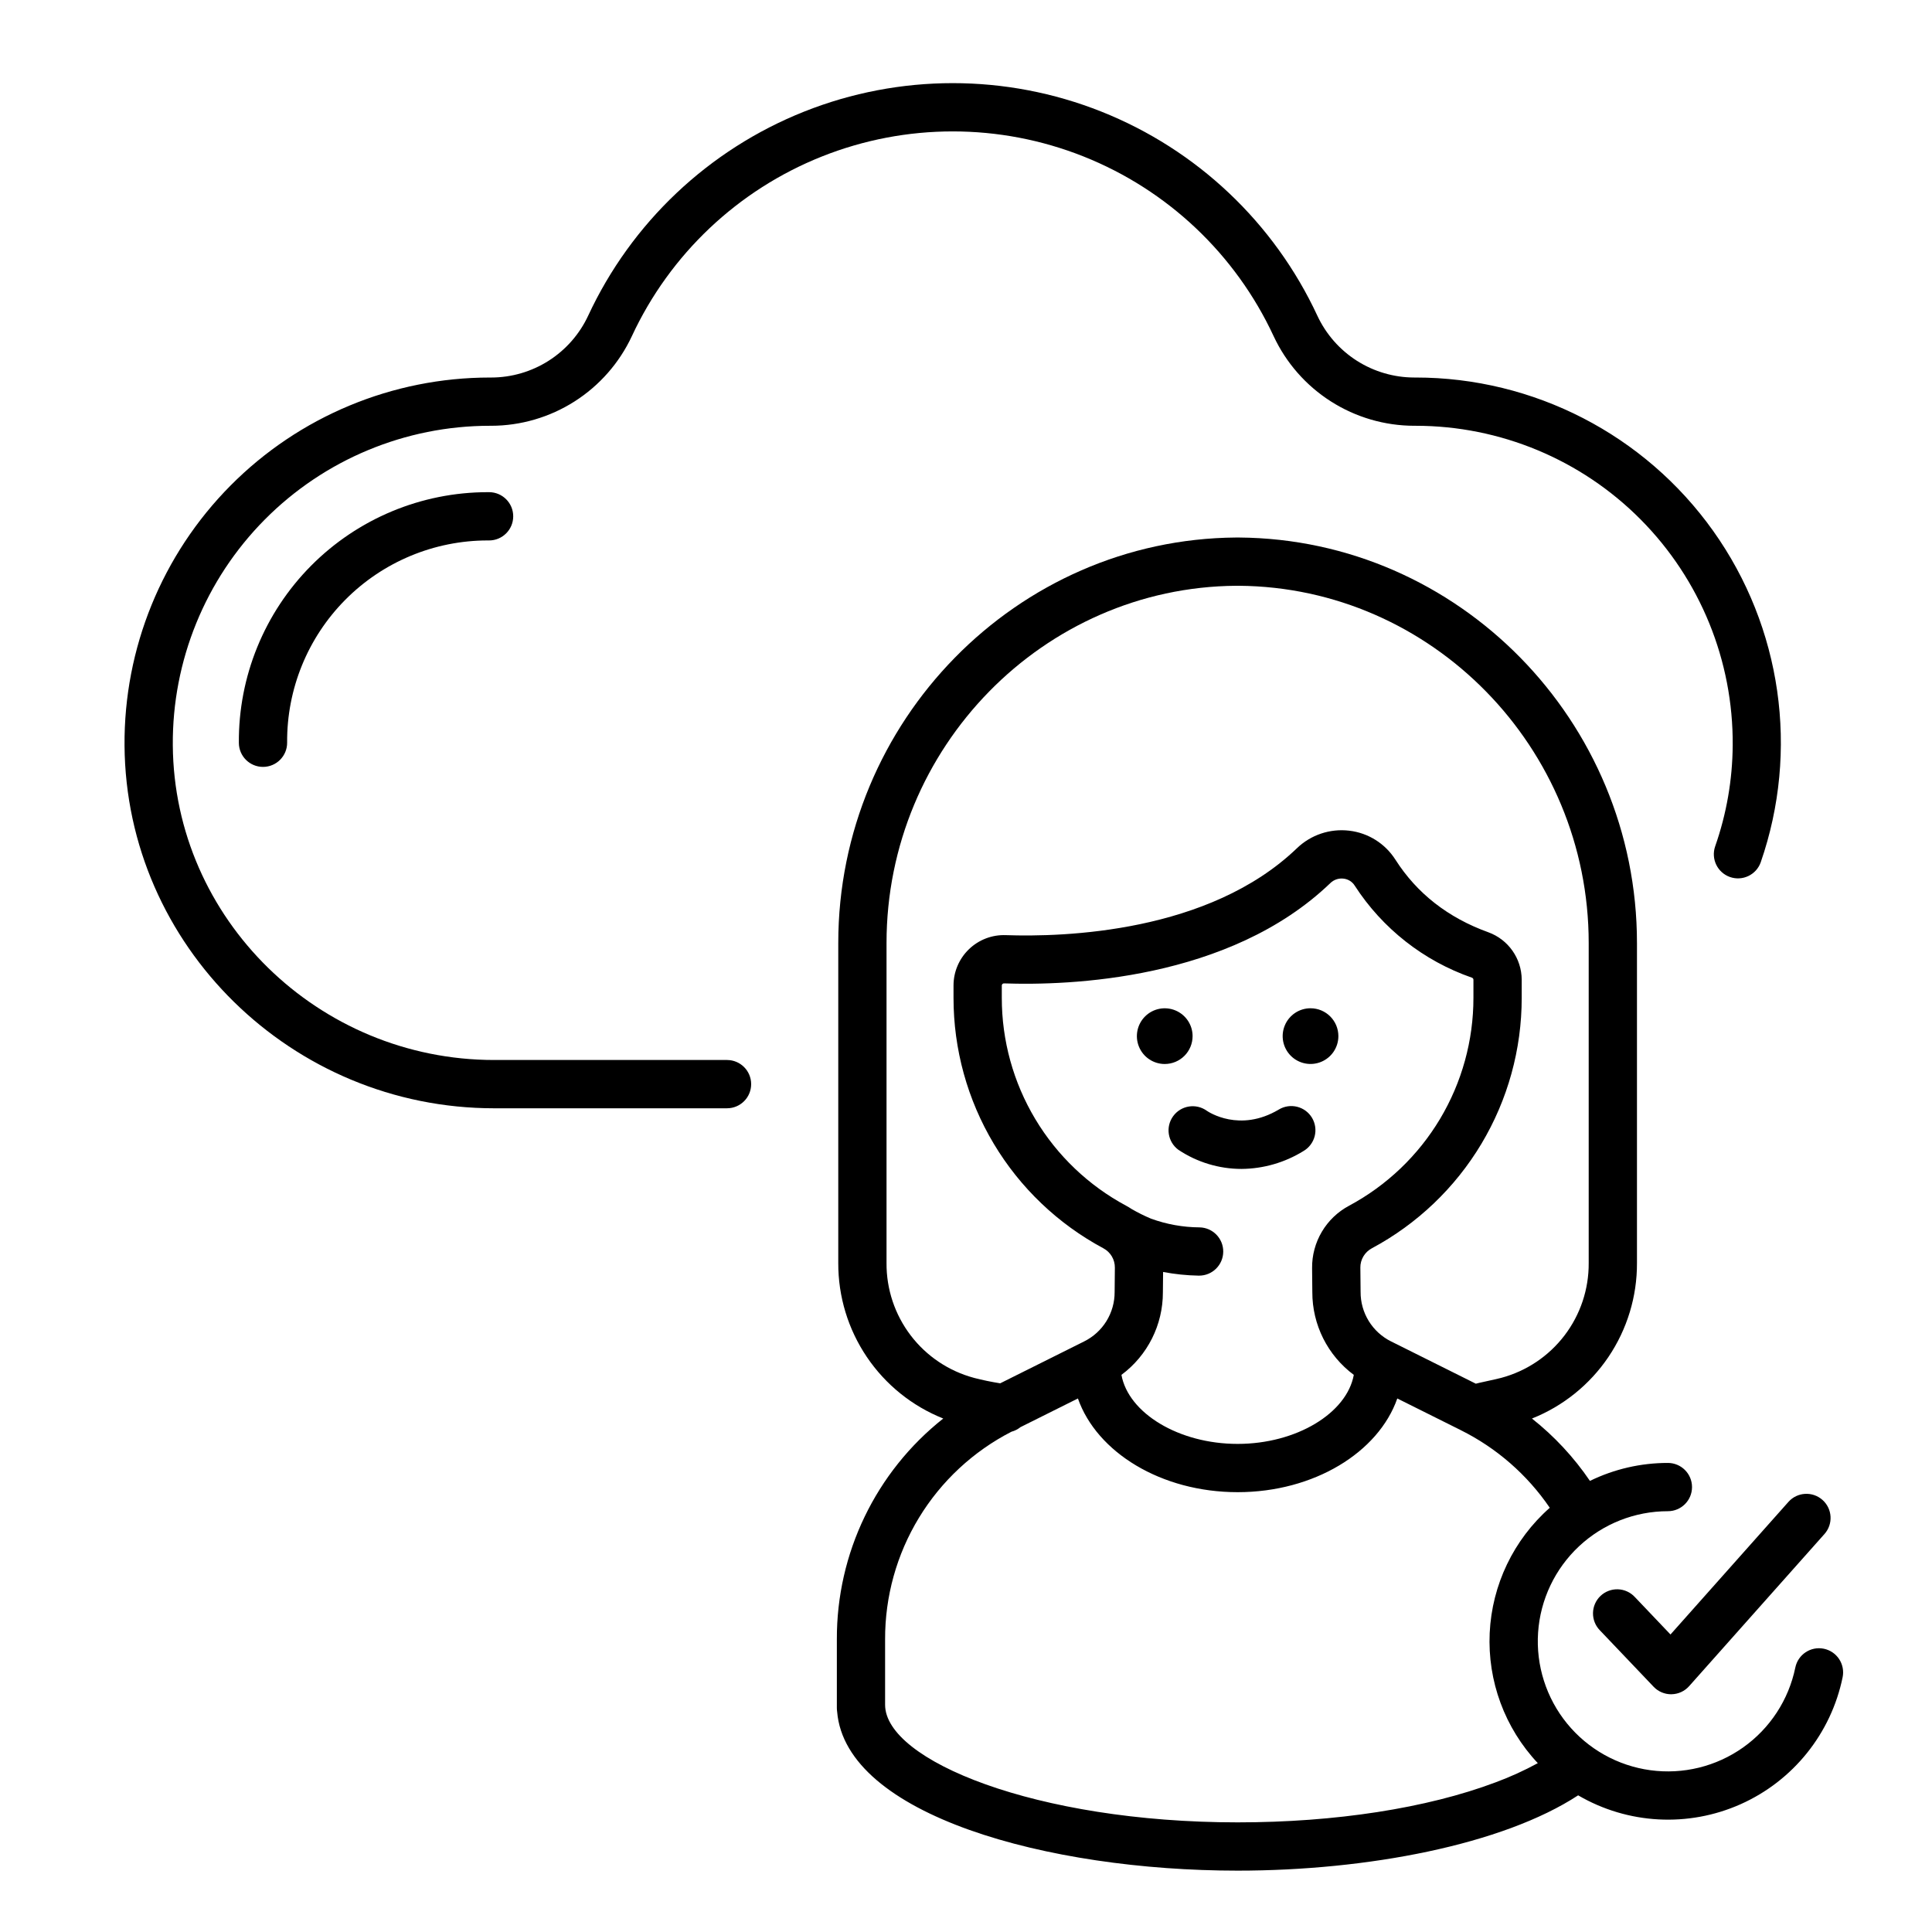 <?xml version="1.0" encoding="UTF-8"?>
<!-- Uploaded to: SVG Repo, www.svgrepo.com, Generator: SVG Repo Mixer Tools -->
<svg fill="#000000" width="800px" height="800px" version="1.1" viewBox="144 144 512 512" xmlns="http://www.w3.org/2000/svg">
 <g>
  <path d="m336.67 424.91h-61.703c-46.621 0-84.828-37.41-85.172-83.398-0.172-22.398 8.609-43.938 24.387-59.836 15.777-15.898 37.25-24.84 59.648-24.84h0.352c7.824-0.008 15.484-2.25 22.086-6.453 6.598-4.207 11.867-10.203 15.18-17.293 10.094-21.727 28.117-38.766 50.379-47.625 22.258-8.855 47.062-8.855 69.324 0 22.258 8.859 40.285 25.898 50.375 47.625 3.316 7.09 8.578 13.086 15.176 17.289 6.594 4.207 14.254 6.445 22.074 6.457h0.371c22.398 0 43.871 8.941 59.648 24.84 15.777 15.898 24.555 37.438 24.387 59.836-0.059 9.129-1.633 18.184-4.652 26.793-1.141 3.324 0.613 6.949 3.93 8.113 3.316 1.164 6.953-0.566 8.141-3.875 10.266-29.59 5.574-62.316-12.586-87.836-18.16-25.516-47.547-40.668-78.867-40.66h-0.352c-5.391-0.008-10.664-1.547-15.211-4.441-4.547-2.898-8.172-7.027-10.457-11.906-11.469-24.691-31.953-44.055-57.25-54.121-25.297-10.062-53.484-10.062-78.781 0-25.293 10.066-45.777 29.43-57.246 54.121-2.285 4.883-5.918 9.012-10.465 11.91-4.551 2.894-9.828 4.434-15.223 4.438h-0.332c-25.809 0-50.547 10.301-68.727 28.617-18.18 18.32-28.297 43.137-28.102 68.945 0.395 52.988 44.34 96.098 97.961 96.098h61.703l0.004-0.004c3.531 0 6.394-2.863 6.394-6.394 0-3.535-2.863-6.398-6.394-6.398z"/>
  <path d="m273.25 274.43c-17.578 0-34.43 7.019-46.812 19.496-12.383 12.477-19.27 29.383-19.137 46.961 0.027 3.512 2.883 6.348 6.394 6.348h0.051c3.531-0.027 6.375-2.91 6.348-6.441-0.109-14.168 5.441-27.793 15.418-37.848 9.977-10.059 23.555-15.719 37.723-15.723h0.375-0.004c3.531 0.004 6.398-2.856 6.402-6.387 0.008-3.531-2.856-6.398-6.387-6.406z"/>
  <path d="m482.88 438.05c-10.352 6.16-18.629 0.621-19.082 0.305-2.856-2.043-6.828-1.402-8.895 1.438-2.07 2.84-1.457 6.816 1.367 8.906 4.961 3.312 10.793 5.078 16.762 5.078 5.793-0.047 11.465-1.688 16.391-4.734 1.477-0.859 2.547-2.273 2.977-3.926 0.426-1.652 0.176-3.406-0.695-4.875-0.875-1.469-2.297-2.523-3.957-2.934-1.656-0.414-3.406-0.145-4.867 0.742z"/>
  <path d="m491.3 411.2c-2.984 0-5.676 1.801-6.816 4.559-1.145 2.758-0.512 5.93 1.598 8.043 2.113 2.109 5.285 2.742 8.043 1.598 2.758-1.141 4.559-3.832 4.559-6.816 0-4.078-3.305-7.383-7.383-7.383z"/>
  <path d="m460.05 418.59c0-2.988-1.801-5.676-4.559-6.82-2.758-1.141-5.93-0.512-8.043 1.602-2.109 2.109-2.742 5.285-1.598 8.043 1.141 2.758 3.832 4.555 6.816 4.555 1.961 0 3.836-0.777 5.219-2.16 1.387-1.387 2.164-3.262 2.164-5.219z"/>
  <path d="m577.24 567.22c-1.164-1.254-2.781-1.984-4.488-2.039-1.707-0.051-3.367 0.582-4.606 1.762-1.238 1.18-1.953 2.805-1.984 4.512-0.031 1.711 0.621 3.359 1.812 4.586l14.254 14.969c1.207 1.27 2.879 1.988 4.633 1.988h0.109l-0.004-0.004c1.789-0.027 3.484-0.805 4.672-2.144l35.867-40.324v0.004c2.348-2.641 2.113-6.684-0.527-9.031-2.641-2.348-6.684-2.113-9.031 0.527l-31.25 35.133z"/>
  <path d="m627.33 580.93c-3.461-0.707-6.84 1.523-7.551 4.984-1.762 8.562-6.707 16.133-13.84 21.184-7.133 5.051-15.918 7.207-24.578 6.027-8.66-1.18-16.551-5.602-22.074-12.375-5.523-6.777-8.266-15.395-7.676-24.117 0.59-8.719 4.473-16.891 10.855-22.859 6.387-5.969 14.801-9.289 23.539-9.289 3.535 0 6.398-2.863 6.398-6.394 0-3.535-2.863-6.398-6.398-6.398-7.156-0.004-14.223 1.621-20.656 4.762-4.25-6.258-9.43-11.832-15.367-16.527 8.242-3.277 15.301-8.965 20.266-16.312 4.965-7.352 7.602-16.023 7.566-24.891v-84.816c0-58.824-47.285-107.03-105.45-107.46h-0.805c-58.121 0.43-105.41 48.637-105.41 107.46v84.816c-0.031 8.863 2.606 17.535 7.566 24.883s12.016 13.035 20.254 16.316c-17.883 14.152-28.277 35.73-28.195 58.535v18.168-0.004c0 0.332 0.023 0.66 0.074 0.984 2.273 27.383 55.754 42.133 106.14 42.133 34.402 0 70.238-6.879 90.242-19.961l-0.004 0.004c13.145 7.676 29.184 8.547 43.082 2.34 13.895-6.207 23.949-18.734 27.008-33.645 0.34-1.66 0.004-3.391-0.93-4.805-0.934-1.418-2.394-2.402-4.055-2.742zm-248.39-102.21v-84.816c0-51.82 41.59-94.289 92.66-94.668h0.711c51.121 0.379 92.711 42.848 92.711 94.668v84.816c0.047 6.922-2.203 13.664-6.398 19.172-4.195 5.508-10.102 9.465-16.785 11.258-1.785 0.465-6.348 1.398-6.727 1.543l-22.441-11.195-0.004 0.004c-2.445-1.215-4.5-3.09-5.934-5.414-1.43-2.324-2.18-5.008-2.16-7.734l-0.062-6.41h-0.004c-0.02-2.148 1.16-4.129 3.055-5.137 12.004-6.434 22.039-16.004 29.031-27.691 6.992-11.688 10.684-25.055 10.676-38.676v-4.816 0.004c-0.023-5.637-3.566-10.66-8.867-12.574-10.641-3.836-18.918-10.309-24.602-19.234h-0.004c-2.711-4.266-7.199-7.086-12.219-7.676-5.09-0.613-10.184 1.094-13.875 4.648-23.312 22.398-61.738 23.566-77.168 23.031-3.621-0.133-7.144 1.215-9.754 3.734-2.609 2.516-4.086 5.984-4.086 9.609v3.273c-0.008 13.621 3.68 26.988 10.672 38.676 6.992 11.688 17.027 21.258 29.031 27.691 1.898 1.008 3.074 2.984 3.055 5.133l-0.062 6.477c0.008 2.719-0.746 5.387-2.176 7.703-1.43 2.312-3.484 4.176-5.922 5.383l-22.234 11.094c-2.398-0.387-4.723-0.867-6.934-1.441v-0.004c-6.688-1.793-12.59-5.75-16.785-11.258-4.195-5.508-6.445-12.25-6.398-19.172zm112.84 7.695c-0.027 8.645 4.055 16.785 10.992 21.941-1.844 10.137-15.188 18.293-30.789 18.293-15.602 0-28.949-8.16-30.789-18.293h-0.004c6.926-5.137 11.004-13.254 10.988-21.879l0.055-5.394c3.098 0.59 6.238 0.914 9.391 0.973h0.133c3.516 0.012 6.379-2.816 6.414-6.332 0.035-3.512-2.769-6.394-6.285-6.457-4.391-0.027-8.746-0.812-12.871-2.316-1.762-0.742-3.477-1.594-5.129-2.551-0.461-0.309-0.938-0.598-1.434-0.863-9.969-5.34-18.297-13.285-24.102-22.988-5.809-9.703-8.871-20.801-8.863-32.105v-3.277c-0.004-0.148 0.059-0.293 0.168-0.398 0.113-0.113 0.273-0.172 0.434-0.16 17.066 0.594 59.645-0.809 86.477-26.59 0.926-0.898 2.211-1.328 3.488-1.172 1.215 0.133 2.301 0.812 2.953 1.844 7.34 11.367 18.27 19.957 31.051 24.398 0.242 0.074 0.406 0.289 0.418 0.539v4.816c0.004 11.305-3.059 22.402-8.863 32.105-5.805 9.703-14.137 17.648-24.105 22.988-2.988 1.594-5.481 3.981-7.207 6.894-1.727 2.918-2.621 6.25-2.582 9.637zm48.527 129.94c-18.148 6.832-42.414 10.59-68.328 10.59-53.469 0-93.418-16.453-93.418-31.164v-17.324c-0.039-11.371 3.07-22.531 8.98-32.246 5.91-9.711 14.391-17.602 24.508-22.793 0.867-0.23 1.68-0.641 2.379-1.207l15.234-7.602c5 14.281 22.074 24.832 42.32 24.832 20.246 0 37.316-10.551 42.316-24.832l16.781 8.371v0.004c9.512 4.727 17.648 11.816 23.629 20.594-9.578 8.445-15.32 20.41-15.922 33.164-0.598 12.758 4.004 25.207 12.75 34.512-3.617 1.969-7.371 3.676-11.23 5.102z"/>
 </g>
</svg>